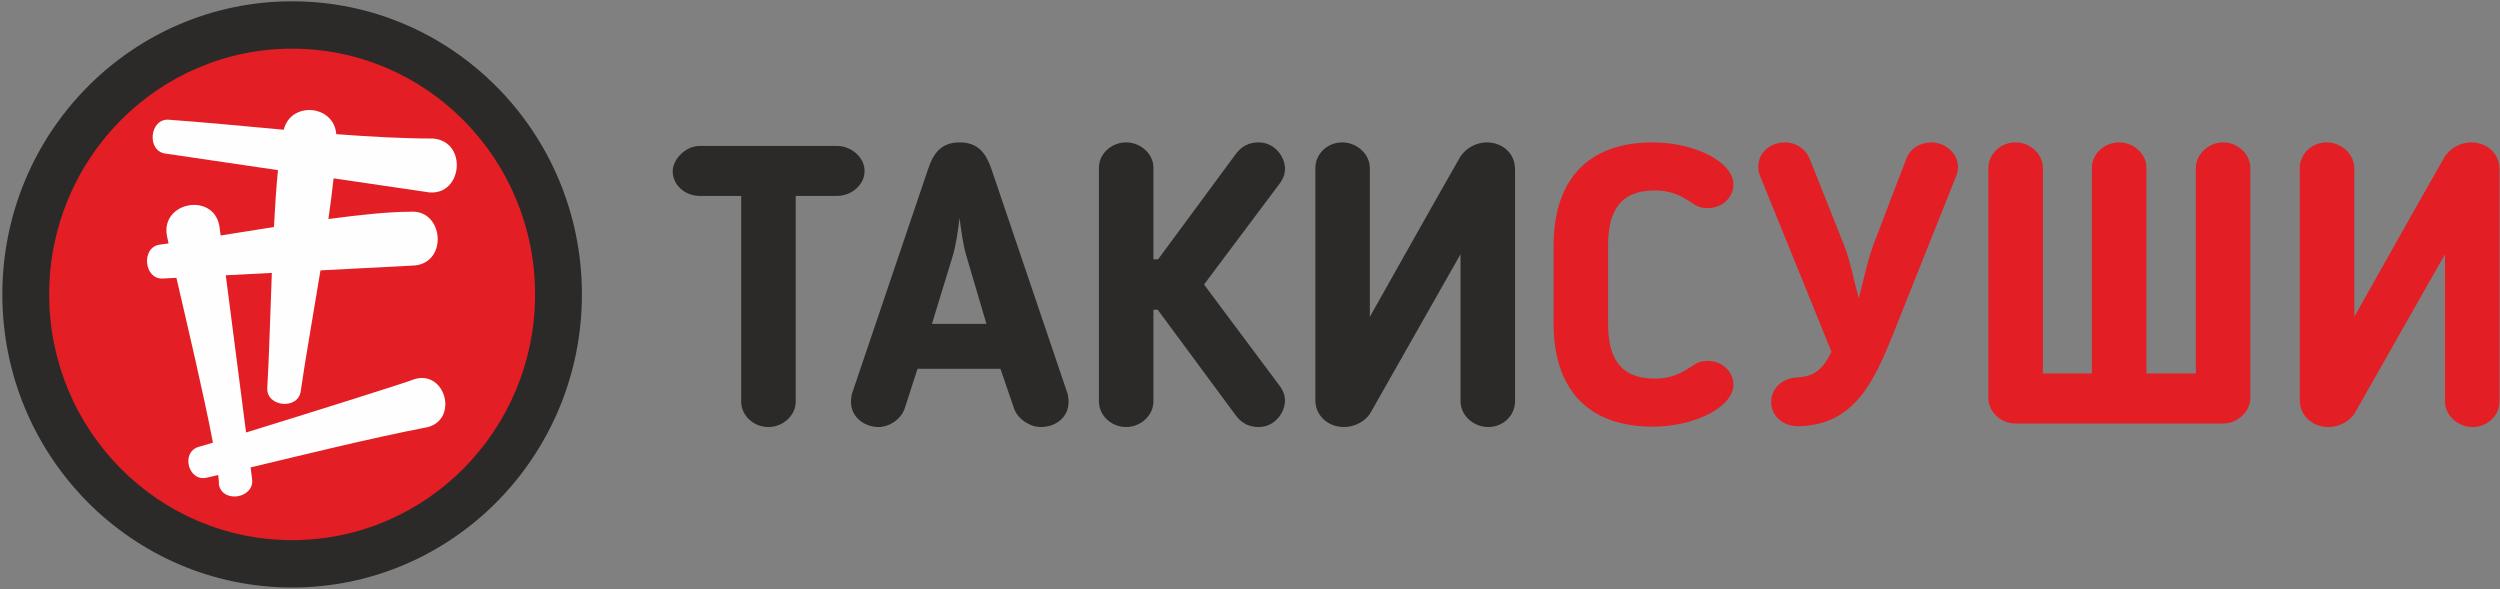 <svg width="140" height="33" viewBox="0 0 140 33" fill="none" xmlns="http://www.w3.org/2000/svg">
<rect x="0" y="0" width="140" height="33" fill="#808080" stroke="none"/>
<g clip-path="url(#clip0_421_3370)">
<path fill-rule="evenodd" clip-rule="evenodd" d="M16.359 0.073C25.322 0.073 32.587 7.421 32.587 16.486C32.587 25.551 25.322 32.9 16.359 32.9C7.396 32.9 0.131 25.551 0.131 16.486C0.131 7.421 7.396 0.073 16.359 0.073Z" fill="#2B2A29"/>
<path fill-rule="evenodd" clip-rule="evenodd" d="M16.359 2.726C23.873 2.726 29.964 8.887 29.964 16.486C29.964 24.086 23.873 30.247 16.359 30.247C8.845 30.247 2.754 24.086 2.754 16.486C2.754 8.887 8.845 2.726 16.359 2.726Z" fill="#E31E24"/>
<path d="M12.287 12.664L12.355 13.187C13.31 13.035 14.322 12.871 15.34 12.713C15.4 11.564 15.473 10.472 15.566 9.528L9.246 8.598C8.2 8.444 8.381 6.63 9.441 6.704C11.439 6.846 13.655 7.064 15.89 7.265C16.287 5.657 18.701 5.862 18.831 7.512C20.735 7.657 22.587 7.758 24.26 7.758C26.195 7.931 25.905 10.941 24.036 10.774L18.681 9.987C18.606 10.69 18.506 11.459 18.391 12.265C20.162 12.027 21.782 11.859 22.942 11.859C24.842 11.681 25.115 14.69 23.222 14.867L17.947 15.141C17.531 17.695 17.076 20.242 16.841 21.911C16.693 22.97 14.9 22.788 14.967 21.718C15.063 20.181 15.127 17.755 15.223 15.282L12.643 15.415L13.78 24.22C17.192 23.167 22.723 21.435 23.247 21.22C24.949 20.756 25.668 23.451 23.969 23.915C20.712 24.549 17.336 25.388 14.033 26.175L14.118 26.834C14.255 27.898 12.481 28.202 12.262 27.155C12.262 27.015 12.248 26.828 12.221 26.602C12.003 26.653 11.785 26.703 11.568 26.752C10.549 26.985 10.113 25.341 11.111 25.028C11.128 25.028 11.429 24.939 11.925 24.789C11.432 22.194 10.504 18.259 9.879 15.558L9.113 15.598C8.055 15.653 7.893 13.84 8.943 13.701C9.102 13.68 9.268 13.657 9.44 13.633C9.403 13.467 9.371 13.316 9.344 13.185C9.019 11.286 11.96 10.768 12.287 12.664Z" fill="#FEFEFE"/>
<path d="M41.507 22.503C41.507 23.253 42.183 23.914 43.033 23.914C43.861 23.914 44.559 23.253 44.559 22.503V10.972H46.87C47.698 10.972 48.417 10.333 48.417 9.583C48.417 8.789 47.654 8.172 46.87 8.172H39.197C38.346 8.172 37.67 8.966 37.67 9.583C37.67 10.333 38.325 10.972 39.197 10.972H41.507V22.503ZM51.382 20.651H56.025L56.788 22.878C57.006 23.495 57.703 23.914 58.27 23.914C59.164 23.914 59.84 23.341 59.84 22.503C59.84 22.393 59.818 22.128 59.774 22.018L55.523 9.473C55.218 8.591 54.782 7.974 53.736 7.974C52.69 7.974 52.254 8.613 51.971 9.473L47.72 22.018C47.676 22.128 47.654 22.393 47.654 22.503C47.654 23.341 48.373 23.914 49.224 23.914C49.747 23.914 50.444 23.517 50.662 22.878L51.382 20.651ZM55.24 18.137H52.188L53.343 14.367C53.54 13.728 53.649 12.89 53.736 12.207C53.823 12.89 53.932 13.728 54.128 14.367L55.24 18.137ZM64.592 9.385C64.592 8.635 63.894 7.974 63.066 7.974C62.216 7.974 61.54 8.635 61.54 9.385V22.481C61.54 23.253 62.216 23.914 63.066 23.914C63.894 23.914 64.592 23.253 64.592 22.481V17.344H64.831L69.213 23.274C69.54 23.716 69.976 23.914 70.477 23.914C71.414 23.914 71.96 23.076 71.96 22.437C71.96 22.216 71.916 21.996 71.72 21.687L67.425 15.933L71.72 10.201C71.916 9.892 71.96 9.671 71.96 9.451C71.96 8.812 71.414 7.974 70.477 7.974C69.976 7.974 69.54 8.172 69.213 8.613L64.853 14.522H64.592V9.385ZM75.273 23.914C75.84 23.914 76.45 23.605 76.734 23.142L81.79 14.235V22.481C81.79 23.253 82.51 23.914 83.338 23.914C84.188 23.914 84.842 23.253 84.842 22.481V9.473C84.842 8.613 84.167 7.974 83.251 7.974C82.663 7.974 82.074 8.305 81.769 8.789C79.829 12.185 78.717 14.191 76.711 17.741V9.407C76.711 8.635 75.992 7.974 75.164 7.974C74.314 7.974 73.66 8.635 73.66 9.407V22.415C73.66 23.23 74.314 23.914 75.273 23.914Z" fill="#2B2A29"/>
<path d="M90.052 13.75C90.052 11.854 90.706 10.664 92.668 10.664C93.365 10.664 93.932 10.84 94.477 11.193L94.695 11.325C94.979 11.501 95.131 11.655 95.633 11.655C96.461 11.655 97.071 11.038 97.071 10.333C97.071 9.054 94.87 7.974 92.559 7.974C88.744 7.974 87.001 10.267 87.001 13.75V18.115C87.001 21.599 88.744 23.892 92.559 23.892C94.87 23.892 97.071 22.811 97.071 21.533C97.071 20.827 96.461 20.21 95.633 20.21C95.131 20.21 94.979 20.364 94.695 20.541L94.477 20.673C93.932 21.026 93.365 21.202 92.668 21.202C90.706 21.202 90.052 20.012 90.052 18.115V13.75ZM104.919 13.684C104.548 14.676 104.374 15.69 104.09 16.704C103.807 15.69 103.633 14.632 103.24 13.662L101.344 8.9C101.104 8.305 100.537 7.974 99.97 7.974C99.12 7.974 98.466 8.547 98.466 9.319C98.466 9.451 98.466 9.627 98.554 9.826L102.564 19.703C102.063 20.717 101.583 21.091 100.625 21.136C99.731 21.18 99.186 21.819 99.186 22.503C99.186 23.296 99.84 23.87 100.712 23.87C103.807 23.804 104.919 21.445 106.03 18.667L109.54 9.87C109.584 9.782 109.649 9.539 109.649 9.363C109.649 8.547 108.908 7.974 108.145 7.974C107.556 7.974 106.968 8.305 106.75 8.9L104.919 13.684ZM126.019 9.407C126.019 8.635 125.322 7.974 124.494 7.974C123.687 7.974 122.968 8.635 122.968 9.407V20.915H120.199V9.385C120.199 8.635 119.502 7.974 118.674 7.974C117.823 7.974 117.147 8.635 117.147 9.385V20.915H114.401V9.407C114.401 8.635 113.704 7.974 112.875 7.974C112.025 7.974 111.349 8.635 111.349 9.407V22.282C111.349 23.054 112.025 23.716 112.875 23.716H124.494C125.3 23.716 126.019 23.054 126.019 22.282V9.407ZM130.401 23.914C130.968 23.914 131.578 23.605 131.862 23.142L136.919 14.235V22.481C136.919 23.253 137.638 23.914 138.466 23.914C139.317 23.914 139.971 23.253 139.971 22.481V9.473C139.971 8.613 139.295 7.974 138.379 7.974C137.791 7.974 137.202 8.305 136.897 8.789C134.957 12.185 133.845 14.191 131.84 17.741V9.407C131.84 8.635 131.12 7.974 130.292 7.974C129.442 7.974 128.788 8.635 128.788 9.407V22.415C128.788 23.23 129.442 23.914 130.401 23.914Z" fill="#E31E24"/>
</g>
<defs>
<clipPath id="clip0_421_3370">
<rect width="140" height="33" fill="white"/>
</clipPath>
</defs>
</svg>
